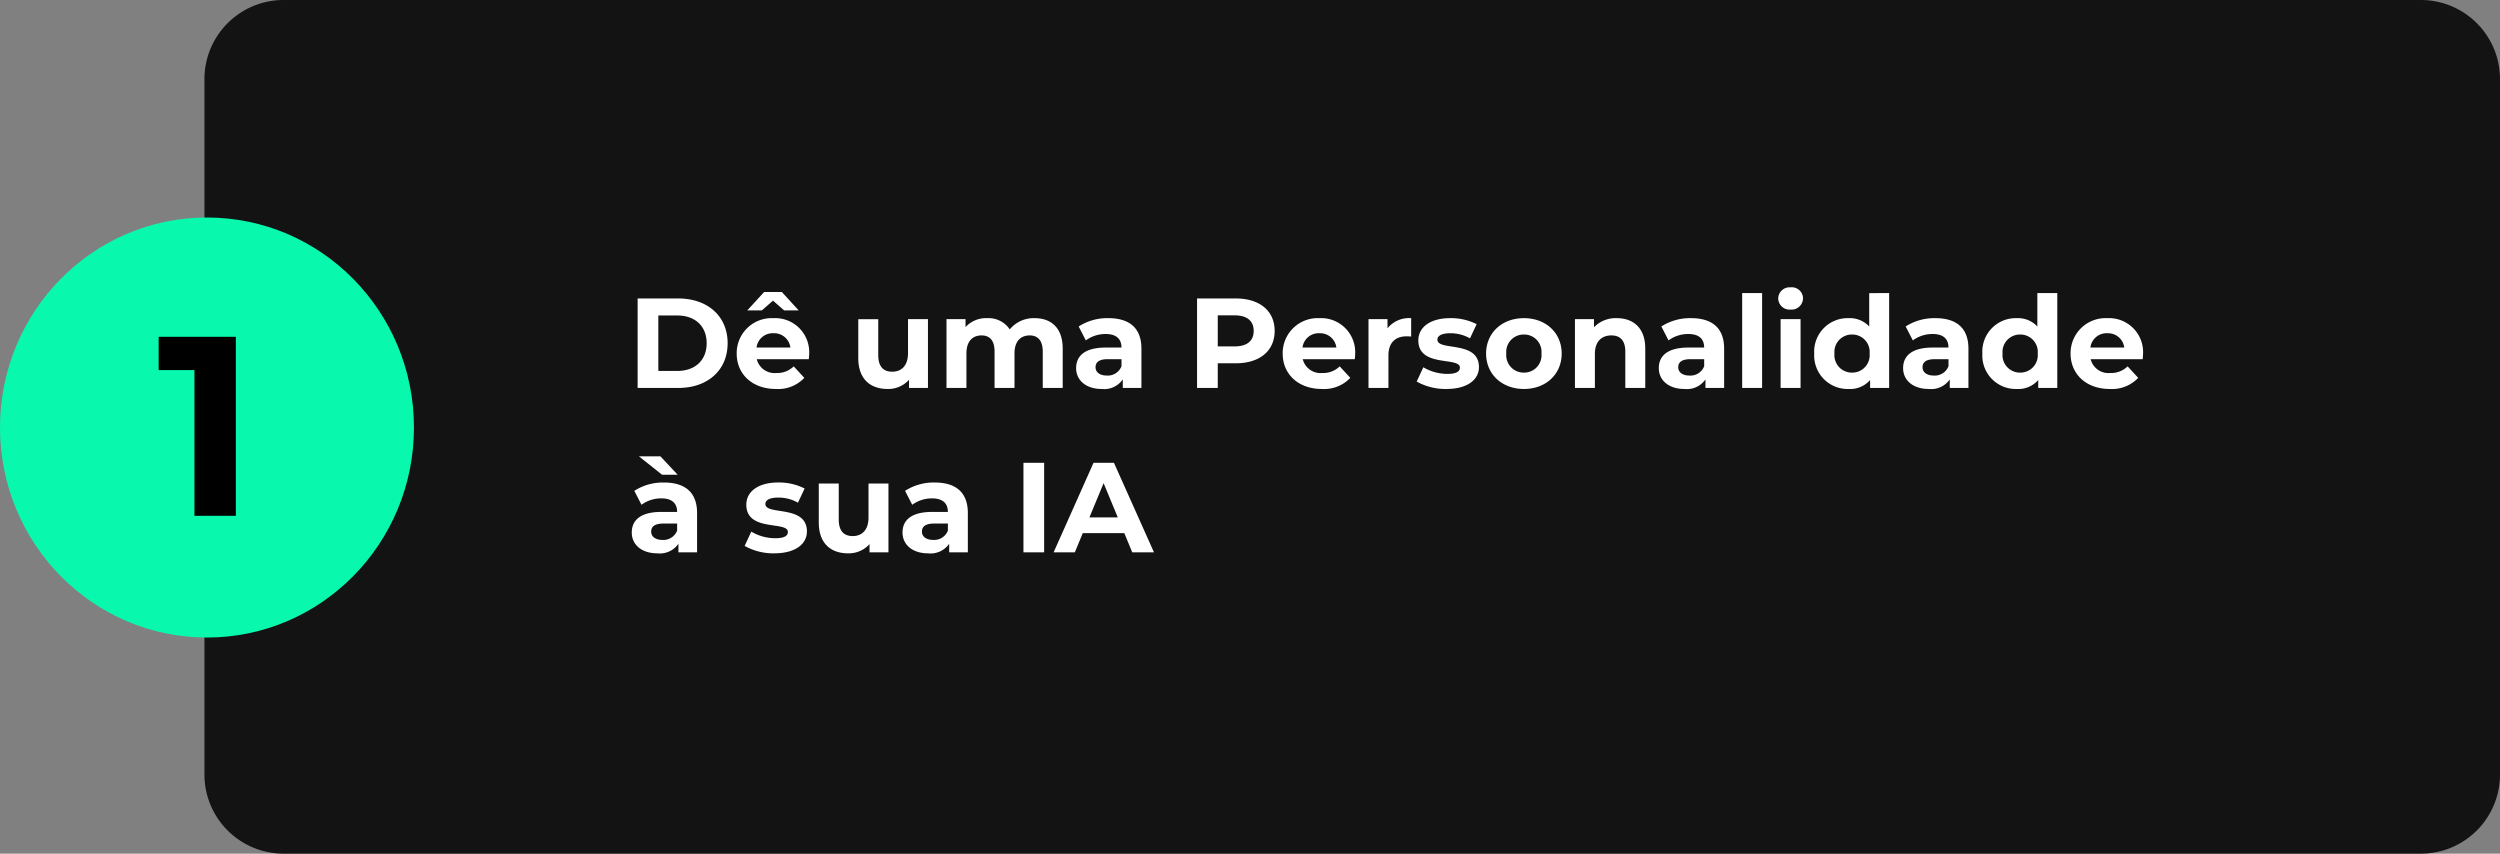 <svg xmlns="http://www.w3.org/2000/svg" width="410.672" height="140.229" viewBox="0 0 410.672 140.229"><rect x="0" y="0" width="410.672" height="140.229" fill="#808080" stroke="none"/><g id="_01" data-name="01" transform="translate(-2605 -3146.271)"><path id="Caminho_6" data-name="Caminho 6" d="M13,0H127.229a13,13,0,0,1,13,13V364.088a13,13,0,0,1-13,13H13a13,13,0,0,1-13-13V13A13,13,0,0,1,13,0Z" transform="translate(2638.584 3286.5) rotate(-90)" fill="#131313"></path><path id="Caminho_7" data-name="Caminho 7" d="M34,0C52.778,0,68,15.446,68,34.5S52.778,69,34,69,0,53.554,0,34.5,15.222,0,34,0Z" transform="translate(2605 3182)" fill="#08f8ae"></path><path id="Caminho_8" data-name="Caminho 8" d="M-7.938-29.4v5.46h5.88V0h6.8V-29.4Z" transform="translate(2639 3231)"></path><path id="Caminho_9" data-name="Caminho 9" d="M1.743,0H8.421c4.809,0,8.106-2.9,8.106-7.35s-3.3-7.35-8.106-7.35H1.743Zm3.4-2.793v-9.114H8.253c2.919,0,4.83,1.743,4.83,4.557s-1.911,4.557-4.83,4.557Zm18.837-11.55,1.827,1.6H28.2l-2.772-3.024h-2.9l-2.772,3.024h2.394Zm5.943,8.736a5.593,5.593,0,0,0-5.88-5.859,5.752,5.752,0,0,0-6.027,5.817c0,3.36,2.541,5.817,6.447,5.817a5.917,5.917,0,0,0,4.662-1.827l-1.743-1.89a3.83,3.83,0,0,1-2.835,1.092,3.013,3.013,0,0,1-3.234-2.268h8.547C29.883-5,29.925-5.355,29.925-5.607ZM24.066-8.988a2.685,2.685,0,0,1,2.772,2.352H21.273A2.675,2.675,0,0,1,24.066-8.988ZM46.158-11.3v5.586c0,2.079-1.092,3.045-2.6,3.045-1.449,0-2.289-.84-2.289-2.73v-5.9H37.989v6.384c0,3.486,1.995,5.082,4.83,5.082a4.571,4.571,0,0,0,3.507-1.512V0h3.108V-11.3Zm20.79-.168a5.08,5.08,0,0,0-4.074,1.848,4.217,4.217,0,0,0-3.717-1.848A4.576,4.576,0,0,0,55.608-10v-1.3H52.479V0h3.276V-5.67c0-2.016,1.029-2.961,2.478-2.961,1.365,0,2.142.84,2.142,2.667V0h3.276V-5.67c0-2.016,1.029-2.961,2.5-2.961,1.323,0,2.142.84,2.142,2.667V0h3.276V-6.468C71.568-9.912,69.636-11.466,66.948-11.466Zm12.117,0A8.685,8.685,0,0,0,74.193-10.1l1.176,2.289a5.432,5.432,0,0,1,3.255-1.05c1.764,0,2.6.819,2.6,2.226h-2.6c-3.444,0-4.851,1.386-4.851,3.381,0,1.953,1.575,3.423,4.221,3.423a3.708,3.708,0,0,0,3.444-1.575V0H84.5V-6.447C84.5-9.87,82.509-11.466,79.065-11.466Zm-.252,9.429c-1.155,0-1.848-.546-1.848-1.365,0-.756.483-1.323,2.016-1.323h2.247V-3.57A2.414,2.414,0,0,1,78.813-2.037ZM100-14.7H93.639V0h3.4V-4.053H100c3.927,0,6.384-2.037,6.384-5.313C106.386-12.663,103.929-14.7,100-14.7Zm-.189,7.875H97.041v-5.1h2.772c2.079,0,3.129.945,3.129,2.562C102.942-7.77,101.892-6.825,99.813-6.825Zm19.8,1.218a5.593,5.593,0,0,0-5.88-5.859,5.752,5.752,0,0,0-6.027,5.817c0,3.36,2.541,5.817,6.447,5.817a5.917,5.917,0,0,0,4.662-1.827l-1.743-1.89a3.83,3.83,0,0,1-2.835,1.092,3.013,3.013,0,0,1-3.234-2.268h8.547C119.574-5,119.616-5.355,119.616-5.607Zm-5.859-3.381a2.685,2.685,0,0,1,2.772,2.352h-5.565A2.675,2.675,0,0,1,113.757-8.988Zm11.172-.819V-11.3H121.8V0h3.276V-5.334c0-2.163,1.2-3.15,3-3.15.252,0,.462.021.735.042v-3.024A4.559,4.559,0,0,0,124.929-9.807ZM134.61.168c3.381,0,5.334-1.491,5.334-3.591,0-4.452-6.825-2.583-6.825-4.515,0-.588.63-1.05,2.1-1.05a6.488,6.488,0,0,1,3.255.84l1.092-2.331a9.29,9.29,0,0,0-4.347-.987c-3.3,0-5.229,1.512-5.229,3.654,0,4.515,6.825,2.625,6.825,4.473,0,.63-.567,1.029-2.079,1.029A7.73,7.73,0,0,1,130.809-3.4L129.717-1.05A9.7,9.7,0,0,0,134.61.168Zm12.726,0c3.591,0,6.2-2.415,6.2-5.817s-2.6-5.817-6.2-5.817-6.216,2.415-6.216,5.817S143.745.168,147.336.168Zm0-2.688a2.867,2.867,0,0,1-2.9-3.129,2.867,2.867,0,0,1,2.9-3.129,2.851,2.851,0,0,1,2.877,3.129A2.851,2.851,0,0,1,147.336-2.52Zm15.246-8.946a4.946,4.946,0,0,0-3.738,1.491V-11.3h-3.129V0h3.276V-5.586c0-2.079,1.134-3.045,2.709-3.045,1.449,0,2.289.84,2.289,2.667V0h3.276V-6.468C167.265-9.912,165.249-11.466,162.582-11.466Zm12.2,0a8.685,8.685,0,0,0-4.872,1.365l1.176,2.289a5.432,5.432,0,0,1,3.255-1.05c1.764,0,2.6.819,2.6,2.226h-2.6c-3.444,0-4.851,1.386-4.851,3.381,0,1.953,1.575,3.423,4.221,3.423a3.708,3.708,0,0,0,3.444-1.575V0h3.066V-6.447C180.222-9.87,178.227-11.466,174.783-11.466Zm-.252,9.429c-1.155,0-1.848-.546-1.848-1.365,0-.756.483-1.323,2.016-1.323h2.247V-3.57A2.414,2.414,0,0,1,174.531-2.037ZM183.183,0h3.276V-15.582h-3.276Zm7.959-12.873a1.884,1.884,0,0,0,2.037-1.89,1.839,1.839,0,0,0-2.037-1.764,1.873,1.873,0,0,0-2.037,1.827A1.873,1.873,0,0,0,191.142-12.873ZM189.5,0h3.276V-11.3H189.5Zm14.553-15.582V-10.1a4.34,4.34,0,0,0-3.381-1.365,5.492,5.492,0,0,0-5.649,5.817A5.492,5.492,0,0,0,200.676.168,4.346,4.346,0,0,0,204.2-1.3V0h3.129V-15.582ZM201.243-2.52a2.867,2.867,0,0,1-2.9-3.129,2.867,2.867,0,0,1,2.9-3.129,2.862,2.862,0,0,1,2.877,3.129A2.862,2.862,0,0,1,201.243-2.52Zm13.671-8.946a8.685,8.685,0,0,0-4.872,1.365l1.176,2.289a5.432,5.432,0,0,1,3.255-1.05c1.764,0,2.6.819,2.6,2.226h-2.6c-3.444,0-4.851,1.386-4.851,3.381,0,1.953,1.575,3.423,4.221,3.423a3.708,3.708,0,0,0,3.444-1.575V0h3.066V-6.447C220.353-9.87,218.358-11.466,214.914-11.466Zm-.252,9.429c-1.155,0-1.848-.546-1.848-1.365,0-.756.483-1.323,2.016-1.323h2.247V-3.57A2.414,2.414,0,0,1,214.662-2.037Zm17.01-13.545V-10.1a4.34,4.34,0,0,0-3.381-1.365,5.492,5.492,0,0,0-5.649,5.817A5.492,5.492,0,0,0,228.291.168a4.346,4.346,0,0,0,3.528-1.47V0h3.129V-15.582ZM228.858-2.52a2.867,2.867,0,0,1-2.9-3.129,2.867,2.867,0,0,1,2.9-3.129,2.862,2.862,0,0,1,2.877,3.129A2.862,2.862,0,0,1,228.858-2.52Zm20.181-3.087a5.593,5.593,0,0,0-5.88-5.859,5.752,5.752,0,0,0-6.027,5.817c0,3.36,2.541,5.817,6.447,5.817a5.917,5.917,0,0,0,4.662-1.827L246.5-3.549a3.83,3.83,0,0,1-2.835,1.092,3.013,3.013,0,0,1-3.234-2.268h8.547C249-5,249.039-5.355,249.039-5.607ZM243.18-8.988a2.685,2.685,0,0,1,2.772,2.352h-5.565A2.675,2.675,0,0,1,243.18-8.988ZM8.316,14.253,5.481,11.229H1.953l3.8,3.024ZM6.069,15.534A8.685,8.685,0,0,0,1.2,16.9l1.176,2.289a5.432,5.432,0,0,1,3.255-1.05c1.764,0,2.6.819,2.6,2.226h-2.6c-3.444,0-4.851,1.386-4.851,3.381C.777,25.7,2.352,27.168,5,27.168a3.708,3.708,0,0,0,3.444-1.575V27h3.066V20.553C11.508,17.13,9.513,15.534,6.069,15.534Zm-.252,9.429c-1.155,0-1.848-.546-1.848-1.365,0-.756.483-1.323,2.016-1.323H8.232V23.43A2.414,2.414,0,0,1,5.817,24.963Zm18.4,2.2c3.381,0,5.334-1.491,5.334-3.591,0-4.452-6.825-2.583-6.825-4.515,0-.588.63-1.05,2.1-1.05a6.488,6.488,0,0,1,3.255.84l1.092-2.331a9.29,9.29,0,0,0-4.347-.987c-3.3,0-5.229,1.512-5.229,3.654,0,4.515,6.825,2.625,6.825,4.473,0,.63-.567,1.029-2.079,1.029A7.73,7.73,0,0,1,20.412,23.6L19.32,25.95A9.7,9.7,0,0,0,24.213,27.168ZM39.669,15.7v5.586c0,2.079-1.092,3.045-2.6,3.045-1.449,0-2.289-.84-2.289-2.73V15.7H31.5v6.384c0,3.486,2,5.082,4.83,5.082a4.571,4.571,0,0,0,3.507-1.512V27h3.108V15.7Zm10.878-.168A8.685,8.685,0,0,0,45.675,16.9l1.176,2.289a5.432,5.432,0,0,1,3.255-1.05c1.764,0,2.6.819,2.6,2.226h-2.6c-3.444,0-4.851,1.386-4.851,3.381,0,1.953,1.575,3.423,4.221,3.423a3.708,3.708,0,0,0,3.444-1.575V27h3.066V20.553C55.986,17.13,53.991,15.534,50.547,15.534Zm-.252,9.429c-1.155,0-1.848-.546-1.848-1.365,0-.756.483-1.323,2.016-1.323H52.71V23.43A2.414,2.414,0,0,1,50.295,24.963ZM65.121,27h3.4V12.3h-3.4Zm17.871,0h3.57L79.989,12.3h-3.36L70.077,27h3.486l1.3-3.15H81.69Zm-7.035-5.733,2.331-5.628,2.331,5.628Z" transform="translate(2708 3210)" fill="#fff"></path></g></svg>